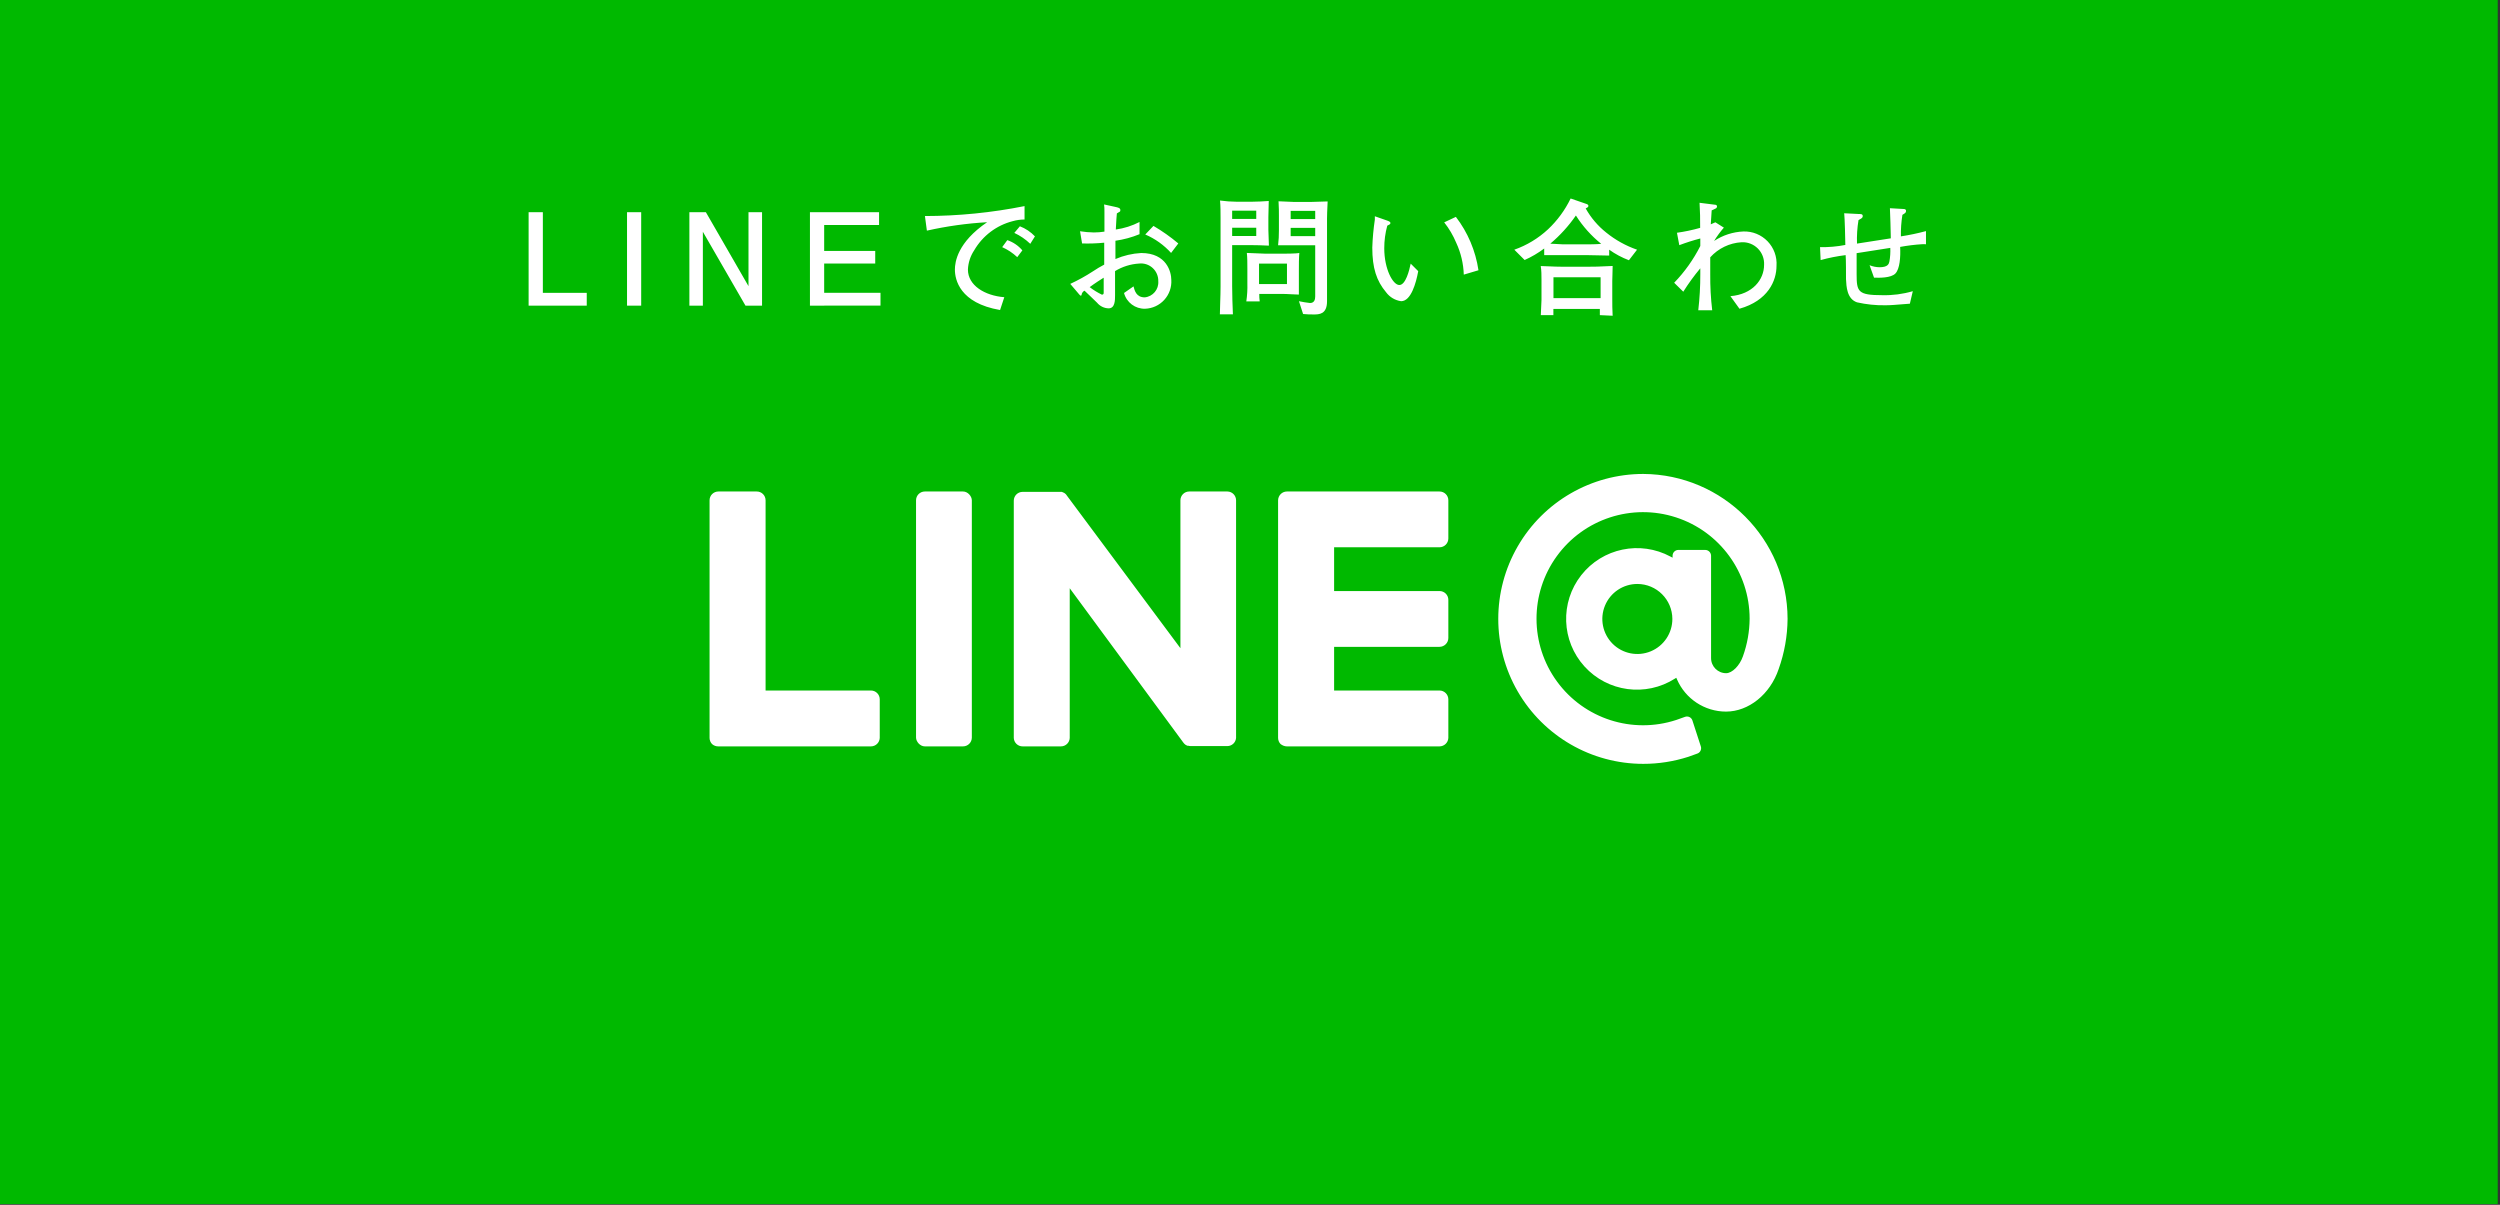 <svg xmlns="http://www.w3.org/2000/svg" width="332" height="160" viewBox="0 0 332 160">
  <rect x="0" y="0" width="332" height="160" fill="#333333" stroke="none"/>
  <g fill="none">
    <rect width="331.7" height="159.9" fill="#00B900"/>
    <rect width="7.41" height="33.85" x="121.65" y="65.27" fill="#FFF" rx="1.17"/>
    <path fill="#FFF" d="M140.89 99.12C141.517 99.121 142.033 98.627 142.06 98L142.06 78.12 157.15 98.62C157.231 98.731 157.329 98.829 157.44 98.91L157.67 99.03 157.79 99.03C157.894 99.06 158.002 99.077 158.11 99.08L163 99.08C163.605 99.071 164.104 98.603 164.15 98L164.15 66.44C164.15 65.802 163.638 65.281 163 65.27L157.93 65.27C157.284 65.27 156.76 65.794 156.76 66.44L156.76 86.08 141.67 65.8 141.58 65.67 141.5 65.59 141.41 65.52 141.33 65.46 141.01 65.32 140.8 65.32 135.8 65.32C135.154 65.32 134.63 65.844 134.63 66.49L134.63 98C134.657 98.634 135.185 99.131 135.82 99.12L140.89 99.12zM115.67 99.12C116.293 99.115 116.803 98.623 116.83 98L116.83 92.87C116.83 92.228 116.312 91.705 115.67 91.7L101.67 91.7 101.67 66.44C101.67 66.128 101.545 65.829 101.324 65.609 101.102 65.389 100.802 65.267 100.49 65.27L95.4 65.27C94.754 65.27 94.23 65.794 94.23 66.44L94.23 98C94.232 98.302 94.35 98.592 94.56 98.81 94.79 99.018 95.09 99.129 95.4 99.12L115.67 99.12zM170.9 99.12L191.17 99.12C191.795 99.116 192.308 98.624 192.34 98L192.34 92.87C192.335 92.226 191.814 91.705 191.17 91.7L177.17 91.7 177.17 85.9 191.17 85.9C191.814 85.895 192.335 85.374 192.34 84.73L192.34 79.66C192.34 79.014 191.816 78.49 191.17 78.49L177.17 78.49 177.17 72.68 191.17 72.68C191.816 72.68 192.34 72.156 192.34 71.51L192.34 66.44C192.34 65.794 191.816 65.27 191.17 65.27L170.9 65.27C170.598 65.272 170.308 65.39 170.09 65.6 169.864 65.822 169.735 66.123 169.73 66.44L169.73 98C169.732 98.302 169.85 98.592 170.06 98.81 170.316 99.005 170.602 99.119 170.9 99.12zM218.22 62.94C211.343 62.94 204.988 66.609 201.549 72.565 198.11 78.521 198.11 85.859 201.549 91.815 204.988 97.771 211.343 101.44 218.22 101.44 220.257 101.442 222.281 101.124 224.22 100.5L225.36 100.09C225.564 100.031 225.734 99.89 225.829 99.7 225.924 99.51 225.935 99.289 225.86 99.09L224.76 95.7C224.701 95.496 224.56 95.326 224.37 95.231 224.18 95.136 223.959 95.125 223.76 95.2L222.61 95.61C216.782 97.522 210.386 95.461 206.77 90.507 203.155 85.553 203.142 78.833 206.739 73.865 210.337 68.898 216.725 66.813 222.56 68.703 228.395 70.593 232.348 76.027 232.35 82.16 232.338 83.865 232.037 85.556 231.46 87.16 231.03 88.4 230.03 89.4 229.23 89.4 228.125 89.4 227.23 88.505 227.23 87.4L227.23 73.8C227.225 73.373 226.877 73.03 226.45 73.03L222.89 73.03C222.48 73.029 222.141 73.35 222.12 73.76L222.12 74.06 221.85 73.92C217.821 71.743 212.809 72.787 209.984 76.391 207.159 79.995 207.342 85.111 210.418 88.504 213.494 91.897 218.567 92.579 222.43 90.12L222.61 90.01 222.7 90.21C223.821 92.81 226.379 94.496 229.21 94.5 232.21 94.5 235.08 92.22 236.21 88.84 236.973 86.705 237.372 84.457 237.39 82.19 237.374 71.596 228.813 63 218.22 62.94zM222.09 82.19C222.094 84.072 220.964 85.77 219.226 86.493 217.489 87.216 215.487 86.821 214.156 85.492 212.824 84.162 212.424 82.162 213.143 80.423 213.862 78.684 215.558 77.55 217.44 77.55 220.002 77.555 222.079 79.628 222.09 82.19z"/>
    <polygon fill="#FFF" points="70.2 40.59 70.2 28.18 72.09 28.18 72.09 38.89 77.92 38.89 77.92 40.59"/>
    <polygon fill="#FFF" points="83.27 40.59 83.27 28.18 85.15 28.18 85.15 40.59"/>
    <polygon fill="#FFF" points="99 40.59 93.34 30.78 93.34 40.59 91.55 40.59 91.55 28.18 93.74 28.18 99.4 38 99.4 28.18 101.2 28.18 101.2 40.59"/>
    <polygon fill="#FFF" points="107.56 40.59 107.56 28.18 116.74 28.18 116.74 29.88 109.45 29.88 109.45 33.32 116.23 33.32 116.23 35 109.45 35 109.45 38.88 116.93 38.88 116.93 40.58"/>
    <path fill="#FFF" d="M134.49 29.37C132.339 29.921 130.498 31.312 129.38 33.23 128.869 33.993 128.579 34.882 128.54 35.8 128.54 37.89 130.75 39.26 133.37 39.47L132.81 41.17C127.44 40.25 126.81 37.12 126.81 35.8 126.81 34.8 127.15 32.19 131.09 29.51 128.397 29.664 125.722 30.038 123.09 30.63L122.83 28.69C127.273 28.684 131.704 28.242 136.06 27.37L136.06 29.15C135.529 29.151 135.001 29.225 134.49 29.37zM135.09 34.15C134.503 33.597 133.827 33.148 133.09 32.82L133.77 31.89C134.548 32.153 135.239 32.623 135.77 33.25L135.09 34.15zM136.82 32.38C136.199 31.783 135.482 31.293 134.7 30.93L135.44 30.05C136.198 30.342 136.881 30.8 137.44 31.39L136.82 32.38zM152.07 41C150.766 41.035 149.607 40.171 149.27 38.91L150.53 38.03C150.68 38.6 150.9 39.49 152.02 39.49 153.102 39.384 153.901 38.434 153.82 37.35 153.839 36.684 153.567 36.042 153.076 35.591 152.585 35.14 151.922 34.924 151.26 35 150.134 35.07 149.043 35.413 148.08 36 148.08 36.41 148.08 39.05 148.08 39.17 148.08 39.88 148.08 40.95 147.22 40.95 146.626 40.933 146.068 40.659 145.69 40.2 145.23 39.76 144.46 39 144.02 38.6 143.804 38.714 143.658 38.927 143.63 39.17 143.625 39.223 143.583 39.265 143.53 39.27 143.48 39.27 143.32 39.11 143.32 39.1L142.13 37.7C143.169 37.219 144.171 36.665 145.13 36.04 145.617 35.713 146.121 35.412 146.64 35.14L146.64 32.23C145.663 32.327 144.681 32.361 143.7 32.33L143.43 30.71C144.035 30.808 144.647 30.861 145.26 30.87 145.732 30.87 146.204 30.833 146.67 30.76 146.67 30.34 146.67 28.52 146.67 28.15 146.67 27.78 146.67 27.43 146.62 27.15L148.22 27.5C148.46 27.56 148.78 27.62 148.78 27.88 148.78 28.14 148.78 28.05 148.32 28.34 148.27 28.92 148.25 29.09 148.18 30.48 149.279 30.326 150.344 29.988 151.33 29.48L151.33 31.1C150.304 31.523 149.229 31.815 148.13 31.97L148.13 34.4C149.214 33.934 150.372 33.663 151.55 33.6 154.95 33.6 155.55 36.15 155.55 37.17 155.61 38.143 155.274 39.098 154.619 39.82 153.963 40.541 153.044 40.967 152.07 41zM146.58 36.87C146.33 37.02 145.29 37.69 144.71 38.13 145.213 38.52 145.756 38.855 146.33 39.13 146.57 39.13 146.57 38.99 146.57 38.79L146.57 36.79 146.58 36.87zM155.52 33.59C154.566 32.537 153.396 31.701 152.09 31.14L153.18 30C154.343 30.683 155.447 31.462 156.48 32.33L155.52 33.59zM165.94 32.55L163.63 32.55 163.63 38C163.63 39.25 163.68 40.49 163.73 41.74L162 41.74C162 40.89 162.09 39.39 162.09 38.05L162.09 29C162.09 28.25 162.09 27.38 162.02 26.63 162.752 26.731 163.491 26.785 164.23 26.79L166.23 26.79C167 26.79 167.75 26.74 168.49 26.69 168.49 27.01 168.44 28.5 168.44 28.84L168.44 30.53C168.44 30.61 168.51 32.28 168.51 32.62 168 32.58 166.45 32.55 165.94 32.55zM166.83 27.98L163.63 27.98 163.63 29.07 166.83 29.07 166.83 27.98zM166.83 30.24L163.63 30.24 163.63 31.34 166.83 31.34 166.83 30.24zM172.49 35.91L172.49 36.91C172.49 37.3 172.49 37.91 172.49 39.12 171.9 39.12 171.05 39.03 170.18 39.03L167.23 39.03C167.224 39.364 167.245 39.699 167.29 40.03L165.51 40.03C165.627 39.232 165.674 38.426 165.65 37.62L165.65 35.71C165.65 35.12 165.65 34.1 165.58 33.59 166.15 33.59 167.5 33.69 168.09 33.69L170.18 33.69C170.59 33.69 172.18 33.69 172.55 33.59 172.49 34.25 172.49 35.15 172.49 35.91zM170.91 35.01L167.2 35.01 167.2 37.72 170.91 37.72 170.91 35.01zM176.23 29.01L176.23 40.01C176.23 41.76 175.16 41.76 174.44 41.76 173.976 41.765 173.512 41.745 173.05 41.7L172.5 40C172.986 40.105 173.476 40.185 173.97 40.24 174.54 40.24 174.66 39.78 174.66 39.37L174.66 32.57 172.3 32.57 170.96 32.57 169.73 32.57C169.81 31.906 169.847 31.238 169.84 30.57L169.84 28.73C169.84 27.98 169.84 27.73 169.79 26.73 170.31 26.73 171.35 26.82 171.89 26.82L174 26.82C174.35 26.82 175.87 26.77 176.31 26.75 176.25 27.79 176.23 28.88 176.23 29L176.23 29.01zM174.66 28L171.4 28 171.4 29.09 174.66 29.09 174.66 28zM174.66 30.26L171.4 30.26 171.4 31.36 174.66 31.36 174.66 30.26zM186.07 40C185.27 39.889 184.549 39.46 184.07 38.81 182.8 37.3 182.24 35.6 182.24 32.88 182.281 31.634 182.395 30.392 182.58 29.16 182.58 29.09 182.58 28.78 182.58 28.72L184.12 29.26C184.46 29.38 184.65 29.45 184.65 29.62 184.65 29.79 184.46 29.85 184.23 29.97 183.963 30.947 183.828 31.957 183.83 32.97 183.83 35.76 184.99 37.85 185.83 37.85 186.67 37.85 187.15 35.93 187.34 35.01L188.34 36.01C188.05 37.62 187.37 40 186.07 40zM194.39 36.47C194.344 35.01 194.004 33.575 193.39 32.25 192.983 31.275 192.445 30.359 191.79 29.53L193.34 28.8C194.926 30.87 195.959 33.31 196.34 35.89L194.39 36.47zM216.32 34.56C215.39 34.208 214.51 33.737 213.7 33.16L213.7 33.94C212.93 33.94 211.52 33.88 210.7 33.88L207.61 33.88C206.93 33.88 205.75 33.88 205.07 33.88L205.07 33C204.264 33.607 203.392 34.12 202.47 34.53L201.1 33.16C202.764 32.574 204.289 31.652 205.58 30.45 206.821 29.281 207.837 27.895 208.58 26.36L210.58 27.05C210.79 27.12 210.94 27.17 210.94 27.34 210.94 27.51 210.81 27.56 210.58 27.68 211.269 28.914 212.193 30.001 213.3 30.88 214.524 31.872 215.911 32.643 217.4 33.16L216.32 34.56zM212.46 41.85C212.46 41.39 212.46 41.32 212.46 41.03L206.29 41.03C206.29 41.03 206.29 41.78 206.29 41.85L204.62 41.85C204.62 41.56 204.71 40.13 204.71 39.85L204.71 37.15C204.71 36.54 204.71 35.93 204.61 35.33 205.2 35.33 206.25 35.42 207.38 35.42L211 35.42C211.61 35.42 212.28 35.42 214.16 35.32 214.16 36.05 214.11 36.81 214.11 37.32L214.11 39.65C214.11 40.28 214.11 41.28 214.16 41.93L212.46 41.85zM209.28 28.62C208.316 30.011 207.173 31.268 205.88 32.36L207.58 32.45 210.58 32.45C211.01 32.45 212.06 32.45 212.64 32.38 211.32 31.32 210.185 30.05 209.28 28.62zM212.56 36.82L206.3 36.82 206.3 39.59 212.56 39.59 212.56 36.82zM231 41L229.8 39.33C232.74 39.09 234.27 37.14 234.27 35.17 234.314 34.362 234.012 33.573 233.439 33.001 232.867 32.428 232.078 32.126 231.27 32.17 229.678 32.268 228.188 32.986 227.12 34.17L227.12 36.39C227.105 37.997 227.192 39.604 227.38 41.2L225.53 41.2C225.715 39.603 225.805 37.997 225.8 36.39L225.8 35.63C224.977 36.614 224.222 37.653 223.54 38.74L222.33 37.55C223.724 36.106 224.893 34.461 225.8 32.67L225.8 31.67C224.854 31.916 223.923 32.213 223.01 32.56L222.7 30.91C223.74 30.765 224.77 30.547 225.78 30.26 225.78 28.75 225.78 28.45 225.7 26.93L227.77 27.19C227.9 27.19 228.02 27.27 228.02 27.41 228.02 27.539 227.94 27.654 227.82 27.7 227.75 27.75 227.38 27.9 227.31 27.94 227.31 28.16 227.19 29.65 227.19 29.79 227.51 29.65 227.6 29.62 227.8 29.52L228.93 30.23C228.447 30.782 228.012 31.374 227.63 32 228.789 31.235 230.133 30.8 231.52 30.74 232.729 30.7 233.898 31.175 234.737 32.046 235.576 32.917 236.006 34.104 235.92 35.31 235.92 37.28 234.8 39.93 231 41zM255.26 32.43C254.28 32.491 253.305 32.612 252.34 32.79 252.41 34.16 252.29 35.71 251.71 36.32 251.13 36.93 249.54 36.9 248.87 36.87L248.28 35.22C248.696 35.391 249.14 35.483 249.59 35.49 250.74 35.49 250.84 35.03 250.91 34.74 251.019 34.14 251.06 33.529 251.03 32.92L246.56 33.62C246.56 34.54 246.56 35.47 246.56 36.41 246.56 38.75 246.74 39.2 249.97 39.2 251.339 39.234 252.705 39.055 254.02 38.67L253.63 40.33C251.5 40.5 251.06 40.54 250.35 40.54 249.092 40.559 247.837 40.428 246.61 40.15 245.27 39.69 245.2 38.07 245.15 37.07 245.15 36.56 245.15 34.33 245.1 33.88 243.979 34.018 242.869 34.238 241.78 34.54L241.7 32.82C242.827 32.844 243.954 32.746 245.06 32.53 245.06 31.87 244.98 28.91 244.91 28.32L246.85 28.42C247.14 28.42 247.37 28.42 247.37 28.69 247.37 28.96 247.19 29 246.81 29.23 246.639 30.261 246.572 31.306 246.61 32.35L251.1 31.65C251.1 30.92 251.01 28.2 250.98 27.65L252.71 27.75C252.86 27.75 253.12 27.75 253.12 27.99 253.12 28.23 253.05 28.28 252.64 28.53 252.488 29.475 252.421 30.433 252.44 31.39 253.562 31.218 254.674 30.985 255.77 30.69L255.77 32.44C255.601 32.423 255.43 32.419 255.26 32.43z"/>
  </g>
</svg>
